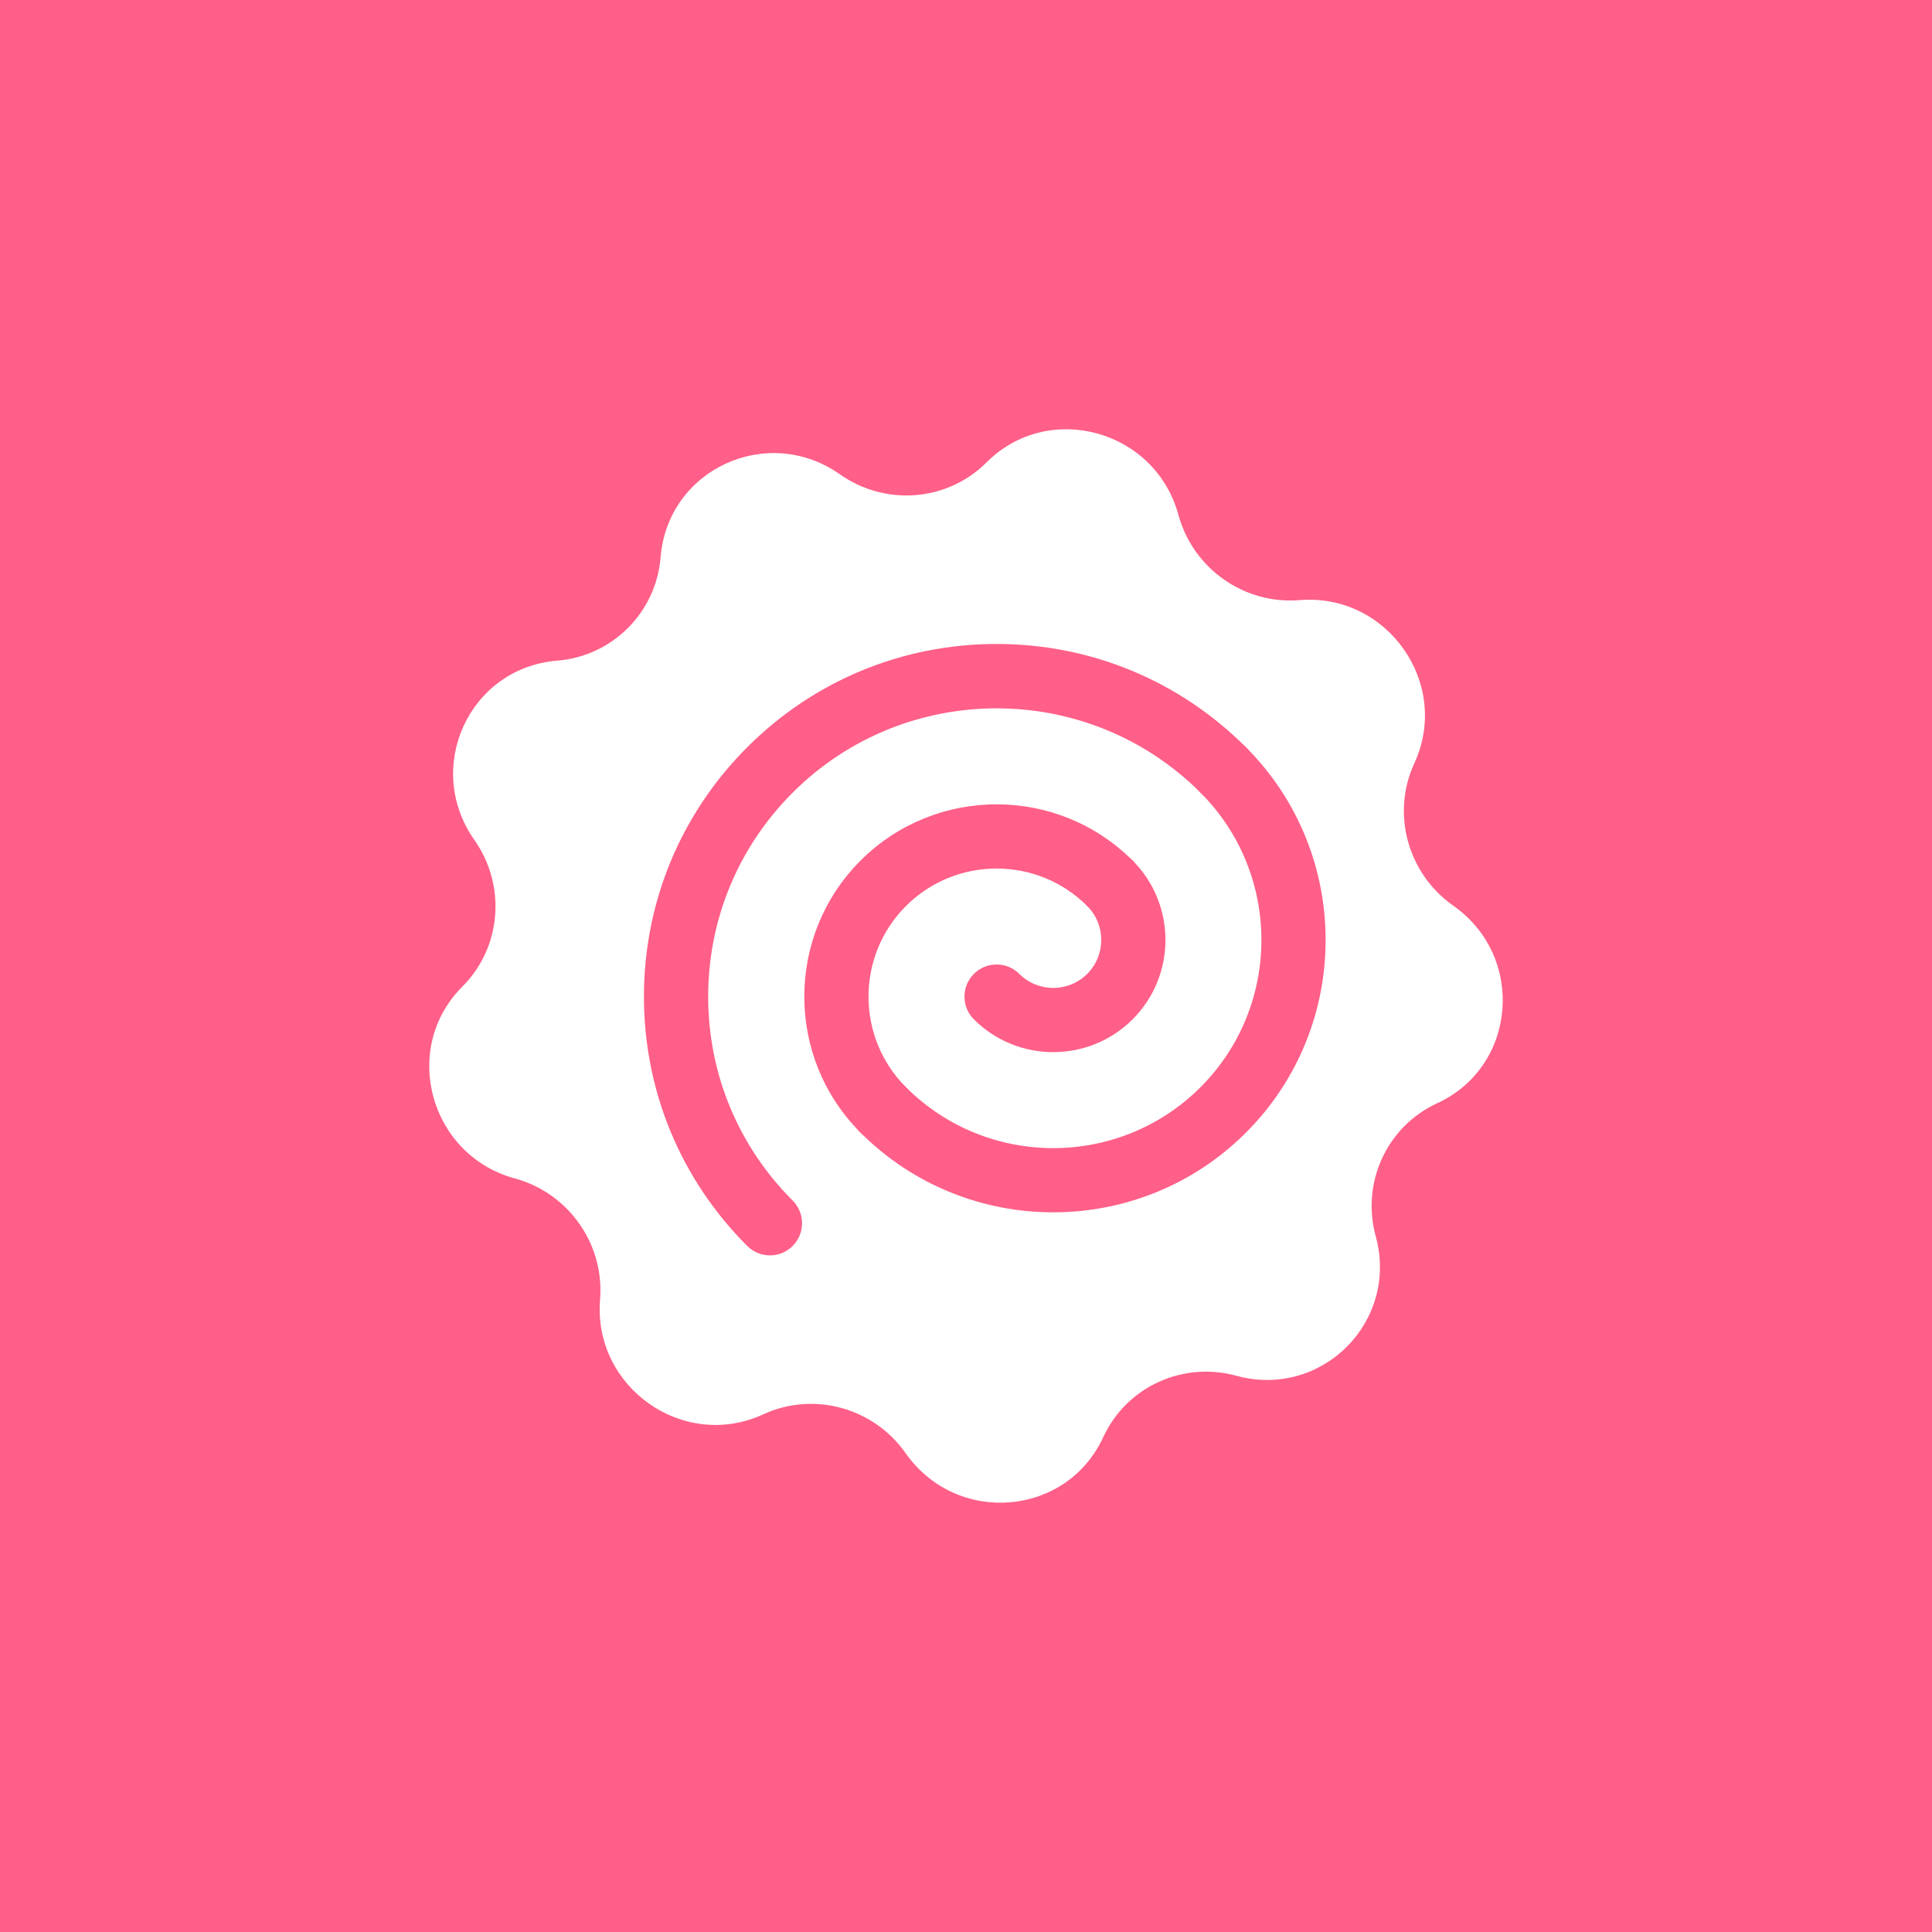 <?xml version="1.0" encoding="UTF-8"?><svg id="_Слой_2" xmlns="http://www.w3.org/2000/svg" viewBox="0 0 2200 2200"><defs><style>.cls-1{fill:#fff;}.cls-2{fill:#ff5f88;}</style></defs><g id="Layer_1"><rect class="cls-2" width="2200" height="2200"/><g><path class="cls-1" d="M586.39,1341.97l-.13-.04c-97.1-26.56-130.29-147.95-59.75-218.49l.07-.07c44.47-44.47,50.22-114.84,13.62-166.89l-.05-.07c-58.05-82.57-5.69-195.97,94.25-204.1h.03c63.01-5.13,112.7-54.82,117.84-117.83v-.14c8.16-99.93,121.54-152.28,204.11-94.23l.1,.07c52.05,36.59,122.42,30.85,166.89-13.62l.03-.03c70.56-70.56,191.96-37.35,218.5,59.77l.03,.09c16.74,61.23,74.88,102.12,137.89,96.98h.07c99.95-8.16,172.53,95.06,130.64,185.78h0c-26.41,57.2-7.71,125.59,44.36,162.2l.05,.03c82.57,58.05,72.4,182.97-18.3,224.87l-.16,.07c-57.17,26.41-86.65,90.27-69.91,151.48l.02,.08c26.55,97.11-61.63,185.29-158.74,158.74l-.07-.02c-61.21-16.74-125.08,12.74-151.49,69.92l-.03,.06c-41.89,90.71-166.82,100.89-224.87,18.31l-.02-.02c-36.61-52.07-105.01-70.77-162.21-44.36l-.04,.02c-90.72,41.9-193.95-30.68-185.8-130.63v-.08c5.14-63-35.74-121.14-96.95-137.88Z"/><g><path class="cls-2" d="M876.74,1429.52c-9.36,0-18.72-3.57-25.86-10.71-75.85-75.85-117.62-176.69-117.62-283.95s41.77-208.1,117.62-283.95,176.69-117.61,283.95-117.61,208.1,41.77,283.95,117.61c14.28,14.28,14.28,37.44,0,51.73-14.28,14.28-37.44,14.28-51.73,0-128.05-128.05-336.4-128.05-464.45,0-62.03,62.03-96.19,144.5-96.19,232.22s34.16,170.19,96.19,232.22c14.28,14.28,14.28,37.44,0,51.73-7.14,7.14-16.5,10.71-25.86,10.71Z"/><path class="cls-2" d="M1005.78,1300.48c-9.36,0-18.72-3.57-25.86-10.71-85.41-85.42-85.41-224.4,0-309.81,85.41-85.41,224.4-85.41,309.81,0,14.28,14.28,14.28,37.44,0,51.73-14.28,14.28-37.44,14.28-51.73,0-56.89-56.89-149.47-56.89-206.36,0-56.89,56.89-56.89,149.47,0,206.36,14.28,14.28,14.28,37.44,0,51.73-7.14,7.14-16.5,10.71-25.86,10.71Z"/><path class="cls-2" d="M1199.34,1380.51c-79.47,0-158.93-30.25-219.43-90.74-14.28-14.28-14.28-37.44,0-51.73,14.28-14.28,37.44-14.28,51.73,0,92.47,92.47,242.93,92.47,335.4,0,92.47-92.47,92.47-242.93,0-335.4-14.28-14.28-14.28-37.44,0-51.73,14.28-14.28,37.44-14.28,51.73,0,120.99,120.99,120.99,317.86,0,438.85-60.5,60.5-139.96,90.74-219.43,90.74Z"/><path class="cls-2" d="M1199.34,1198.1c-32.73,0-65.46-12.46-90.38-37.38-14.28-14.28-14.28-37.44,0-51.73,14.28-14.28,37.44-14.28,51.73,0,21.32,21.32,56,21.32,77.32,0,21.32-21.32,21.32-56,0-77.32-14.28-14.28-14.28-37.44,0-51.73,14.28-14.28,37.44-14.28,51.73,0,49.84,49.84,49.84,130.93,0,180.77-24.92,24.92-57.65,37.38-90.38,37.38Z"/></g></g></g></svg>